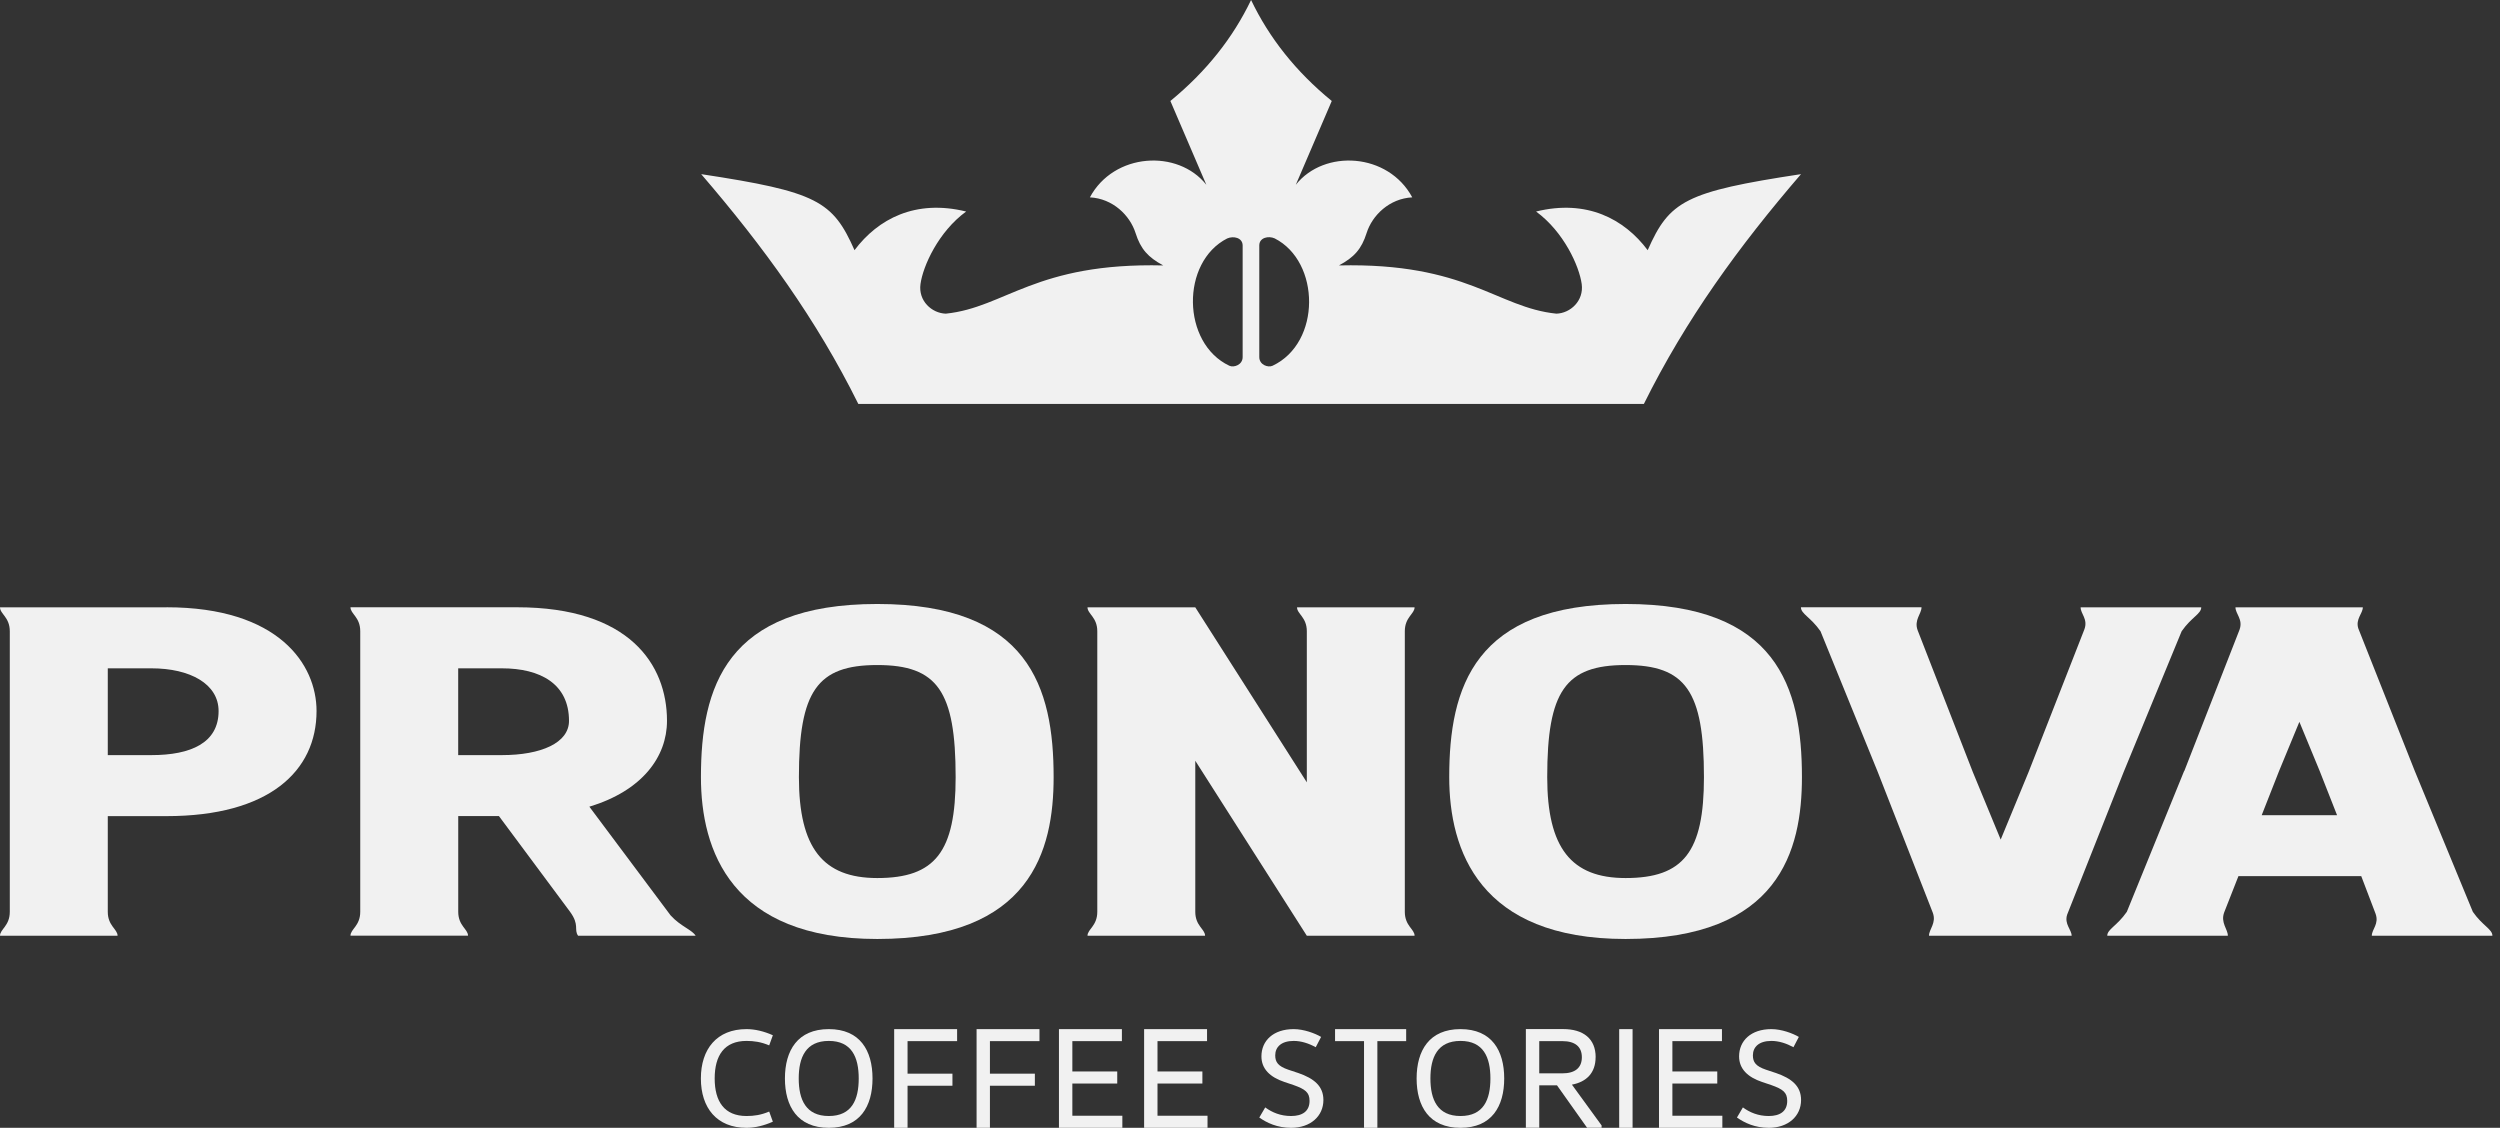 <svg width="133" height="60" viewBox="0 0 133 60" fill="none" xmlns="http://www.w3.org/2000/svg">
<rect x="0" y="0" width="133" height="60" fill="#333333" stroke="none"/>
<path d="M51.954 60H52.664V57.76H55.055V57.119H52.664V55.388H55.3V54.749H51.954V60Z" fill="#F1F1F1"/>
<path d="M71.025 55.388H72.566V60H73.276V55.388H74.808V54.749H71.025V55.388Z" fill="#F1F1F1"/>
<path d="M69.048 57.078L68.538 56.908C67.99 56.722 67.842 56.501 67.842 56.145C67.842 55.701 68.165 55.377 68.824 55.377C69.226 55.377 69.628 55.509 69.997 55.712L70.283 55.164C69.96 54.973 69.363 54.749 68.824 54.749C67.742 54.749 67.108 55.364 67.108 56.2C67.108 56.857 67.555 57.302 68.33 57.561L68.81 57.722C69.436 57.943 69.668 58.113 69.668 58.566C69.668 59.129 69.274 59.372 68.686 59.372C68.13 59.372 67.68 59.186 67.31 58.914L66.994 59.453C67.396 59.733 67.944 60 68.689 60C69.717 60 70.405 59.38 70.405 58.52C70.405 57.787 69.916 57.375 69.053 57.078" fill="#F1F1F1"/>
<path d="M61.579 57.644H63.967V57.003H61.579V55.388H64.215V54.749H60.867V60H64.24V59.358H61.579V57.644Z" fill="#F1F1F1"/>
<path d="M57.049 57.644H59.437V57.003H57.049V55.388H59.685V54.749H56.336V60H59.709V59.358H57.049V57.644Z" fill="#F1F1F1"/>
<path d="M47.57 60H48.282V57.76H50.67V57.119H48.282V55.388H50.918V54.749H47.57V60Z" fill="#F1F1F1"/>
<path d="M44.092 59.372C42.87 59.372 42.492 58.499 42.492 57.375C42.492 56.251 42.87 55.377 44.092 55.377C45.314 55.377 45.684 56.251 45.684 57.375C45.684 58.499 45.319 59.372 44.092 59.372ZM44.092 54.749C42.43 54.749 41.758 55.889 41.758 57.375C41.758 58.86 42.43 60 44.092 60C45.754 60 46.418 58.86 46.418 57.375C46.418 55.889 45.754 54.749 44.092 54.749Z" fill="#F1F1F1"/>
<path d="M39.715 55.377C40.109 55.377 40.482 55.429 40.921 55.614L41.116 55.075C40.651 54.868 40.171 54.749 39.715 54.749C38.137 54.749 37.287 55.806 37.287 57.375C37.287 58.943 38.137 60 39.715 60C40.171 60 40.651 59.881 41.116 59.674L40.921 59.135C40.482 59.321 40.109 59.372 39.715 59.372C38.533 59.372 38.021 58.596 38.021 57.375C38.021 56.154 38.531 55.377 39.715 55.377Z" fill="#F1F1F1"/>
<path d="M94.46 57.078L93.95 56.908C93.399 56.722 93.254 56.501 93.254 56.145C93.254 55.701 93.577 55.377 94.236 55.377C94.638 55.377 95.04 55.509 95.412 55.712L95.698 55.164C95.374 54.973 94.778 54.749 94.236 54.749C93.154 54.749 92.52 55.364 92.52 56.2C92.52 56.857 92.968 57.302 93.742 57.561L94.222 57.722C94.848 57.943 95.08 58.113 95.08 58.566C95.08 59.129 94.686 59.372 94.098 59.372C93.542 59.372 93.092 59.186 92.722 58.914L92.406 59.453C92.808 59.733 93.356 60 94.101 60C95.129 60 95.817 59.38 95.817 58.52C95.817 57.787 95.331 57.375 94.465 57.078" fill="#F1F1F1"/>
<path d="M77.698 59.372C76.476 59.372 76.098 58.499 76.098 57.375C76.098 56.251 76.476 55.377 77.698 55.377C78.921 55.377 79.29 56.251 79.29 57.375C79.29 58.499 78.926 59.372 77.698 59.372ZM77.698 54.749C76.036 54.749 75.364 55.889 75.364 57.375C75.364 58.86 76.036 60 77.698 60C79.36 60 80.024 58.86 80.024 57.375C80.024 55.889 79.36 54.749 77.698 54.749Z" fill="#F1F1F1"/>
<path d="M81.888 57.102V55.388H83.119C83.791 55.388 84.155 55.682 84.155 56.245C84.155 56.809 83.791 57.102 83.119 57.102H81.888ZM84.889 56.245C84.889 55.256 84.231 54.747 83.157 54.747H81.176V59.997H81.888V57.741H82.833L84.433 59.997H85.205V59.873L83.626 57.703C84.401 57.558 84.886 57.078 84.886 56.243" fill="#F1F1F1"/>
<path d="M86.853 54.749H86.141V60H86.853V54.749Z" fill="#F1F1F1"/>
<path d="M88.971 57.644H91.359V57.003H88.971V55.388H91.608V54.749H88.259V60H91.629V59.358H88.971V57.644Z" fill="#F1F1F1"/>
<path d="M65.289 12.685C65.621 12.539 66.098 12.644 66.109 13.049V18.997C66.109 19.41 65.64 19.571 65.402 19.458C62.863 18.261 62.809 13.943 65.292 12.682M66.994 13.046C67.002 12.639 67.483 12.534 67.812 12.682C70.246 13.919 70.3 18.232 67.701 19.458C67.461 19.571 66.994 19.41 66.994 18.997V13.049V13.046ZM87.455 21.488C89.689 16.984 92.498 13.116 95.814 9.264C89.641 10.202 88.812 10.695 87.657 13.31C86.408 11.644 84.414 10.59 81.719 11.253C83.197 12.334 84.017 14.162 84.147 15.111C84.268 16.005 83.545 16.663 82.801 16.687C79.625 16.361 78.038 13.962 71.231 14.121C72.037 13.69 72.434 13.253 72.704 12.396C73.006 11.447 73.918 10.563 75.132 10.499C73.853 8.121 70.451 7.922 68.937 9.83L70.85 5.372C68.932 3.806 67.518 2.008 66.557 0C65.597 2.005 64.18 3.803 62.264 5.372L64.177 9.83C62.661 7.922 59.258 8.121 57.982 10.499C59.197 10.563 60.108 11.447 60.411 12.396C60.683 13.253 61.077 13.687 61.886 14.121C55.076 13.96 53.492 16.358 50.317 16.687C49.569 16.663 48.846 16.005 48.97 15.111C49.1 14.162 49.917 12.334 51.398 11.253C48.703 10.59 46.709 11.644 45.46 13.31C44.302 10.695 43.474 10.202 37.303 9.264C40.619 13.119 43.428 16.984 45.662 21.488H87.469H87.455Z" fill="#F1F1F1"/>
<path d="M75.256 32.31H69.002C69.002 32.66 69.523 32.836 69.523 33.582V41.62L63.589 32.31H57.855C57.855 32.66 58.376 32.836 58.376 33.582V48.509C58.376 49.259 57.855 49.434 57.855 49.782H64.11C64.11 49.431 63.589 49.259 63.589 48.509V40.472L69.523 49.782H75.256C75.256 49.431 74.736 49.259 74.736 48.509V33.582C74.736 32.833 75.256 32.658 75.256 32.31Z" fill="#F1F1F1"/>
<path d="M121.245 41.022L122.327 38.402L123.409 41.022L124.332 43.369H120.322L121.245 41.022ZM116.194 41.022L113.147 48.509C112.627 49.259 112.106 49.434 112.106 49.782H118.522C118.522 49.431 118.126 49.092 118.325 48.544L119.084 46.612H125.619L126.38 48.609C126.579 49.159 126.18 49.434 126.18 49.782H132.596C132.596 49.431 132.076 49.256 131.555 48.509L128.468 41.022L125.462 33.434C125.303 32.935 125.702 32.636 125.702 32.31H118.927C118.927 32.66 119.343 32.952 119.143 33.501L116.202 41.024L116.194 41.022Z" fill="#F1F1F1"/>
<path d="M26.702 40.172H24.376V35.555H26.702C28.747 35.555 30.271 36.38 30.271 38.35C30.271 39.523 28.787 40.172 26.702 40.172ZM35.684 48.709L31.354 42.916C34.16 42.067 35.484 40.27 35.484 38.348C35.484 35.353 33.48 32.307 27.506 32.307H18.645C18.645 32.658 19.165 32.833 19.165 33.58V48.507C19.165 49.256 18.645 49.431 18.645 49.779H24.899C24.899 49.429 24.378 49.256 24.378 48.507V43.415H26.543L30.325 48.504C30.849 49.224 30.517 49.437 30.754 49.782H37.009C36.809 49.458 36.208 49.283 35.687 48.709" fill="#F1F1F1"/>
<path d="M46.671 46.712C43.784 46.712 42.502 45.113 42.502 41.345C42.502 36.776 43.466 35.38 46.671 35.38C49.877 35.38 50.84 36.776 50.84 41.345C50.84 45.315 49.758 46.712 46.671 46.712ZM46.671 32.132C38.612 32.132 37.29 36.577 37.29 41.342C37.29 45.237 38.892 49.954 46.671 49.954C54.85 49.954 56.053 45.237 56.053 41.342C56.053 36.574 54.731 32.132 46.671 32.132Z" fill="#F1F1F1"/>
<path d="M8.06 40.172H5.734V35.555H8.06C10.105 35.555 11.629 36.38 11.629 37.828C11.629 39.526 10.145 40.172 8.06 40.172ZM8.861 32.31H0C0 32.66 0.521 32.836 0.521 33.582V48.509C0.521 49.259 0 49.434 0 49.782H6.255C6.255 49.431 5.734 49.259 5.734 48.509V43.418H8.861C14.314 43.418 16.84 41.022 16.84 37.825C16.84 35.353 14.835 32.307 8.861 32.307" fill="#F1F1F1"/>
<path d="M86.481 46.712C83.594 46.712 82.312 45.113 82.312 41.345C82.312 36.776 83.275 35.38 86.481 35.38C89.686 35.38 90.65 36.776 90.65 41.345C90.65 45.315 89.568 46.712 86.481 46.712ZM86.481 32.132C78.421 32.132 77.099 36.577 77.099 41.342C77.099 45.237 78.702 49.954 86.481 49.954C94.659 49.954 95.863 45.237 95.863 41.342C95.863 36.574 94.54 32.132 86.481 32.132Z" fill="#F1F1F1"/>
<path d="M110.212 49.784C110.212 49.461 109.81 49.162 109.972 48.66L112.978 41.073L116.064 33.582C116.585 32.833 117.106 32.658 117.106 32.31H110.689C110.689 32.66 111.092 32.933 110.889 33.483L107.921 41.07L106.437 44.666L104.953 41.07L102.017 33.526C101.818 32.978 102.225 32.658 102.225 32.307H95.809C95.809 32.658 96.329 32.833 96.85 33.58L99.897 41.07L102.827 48.563C103.026 49.113 102.622 49.431 102.622 49.782H110.198L110.212 49.784Z" fill="#F1F1F1"/>
</svg>
